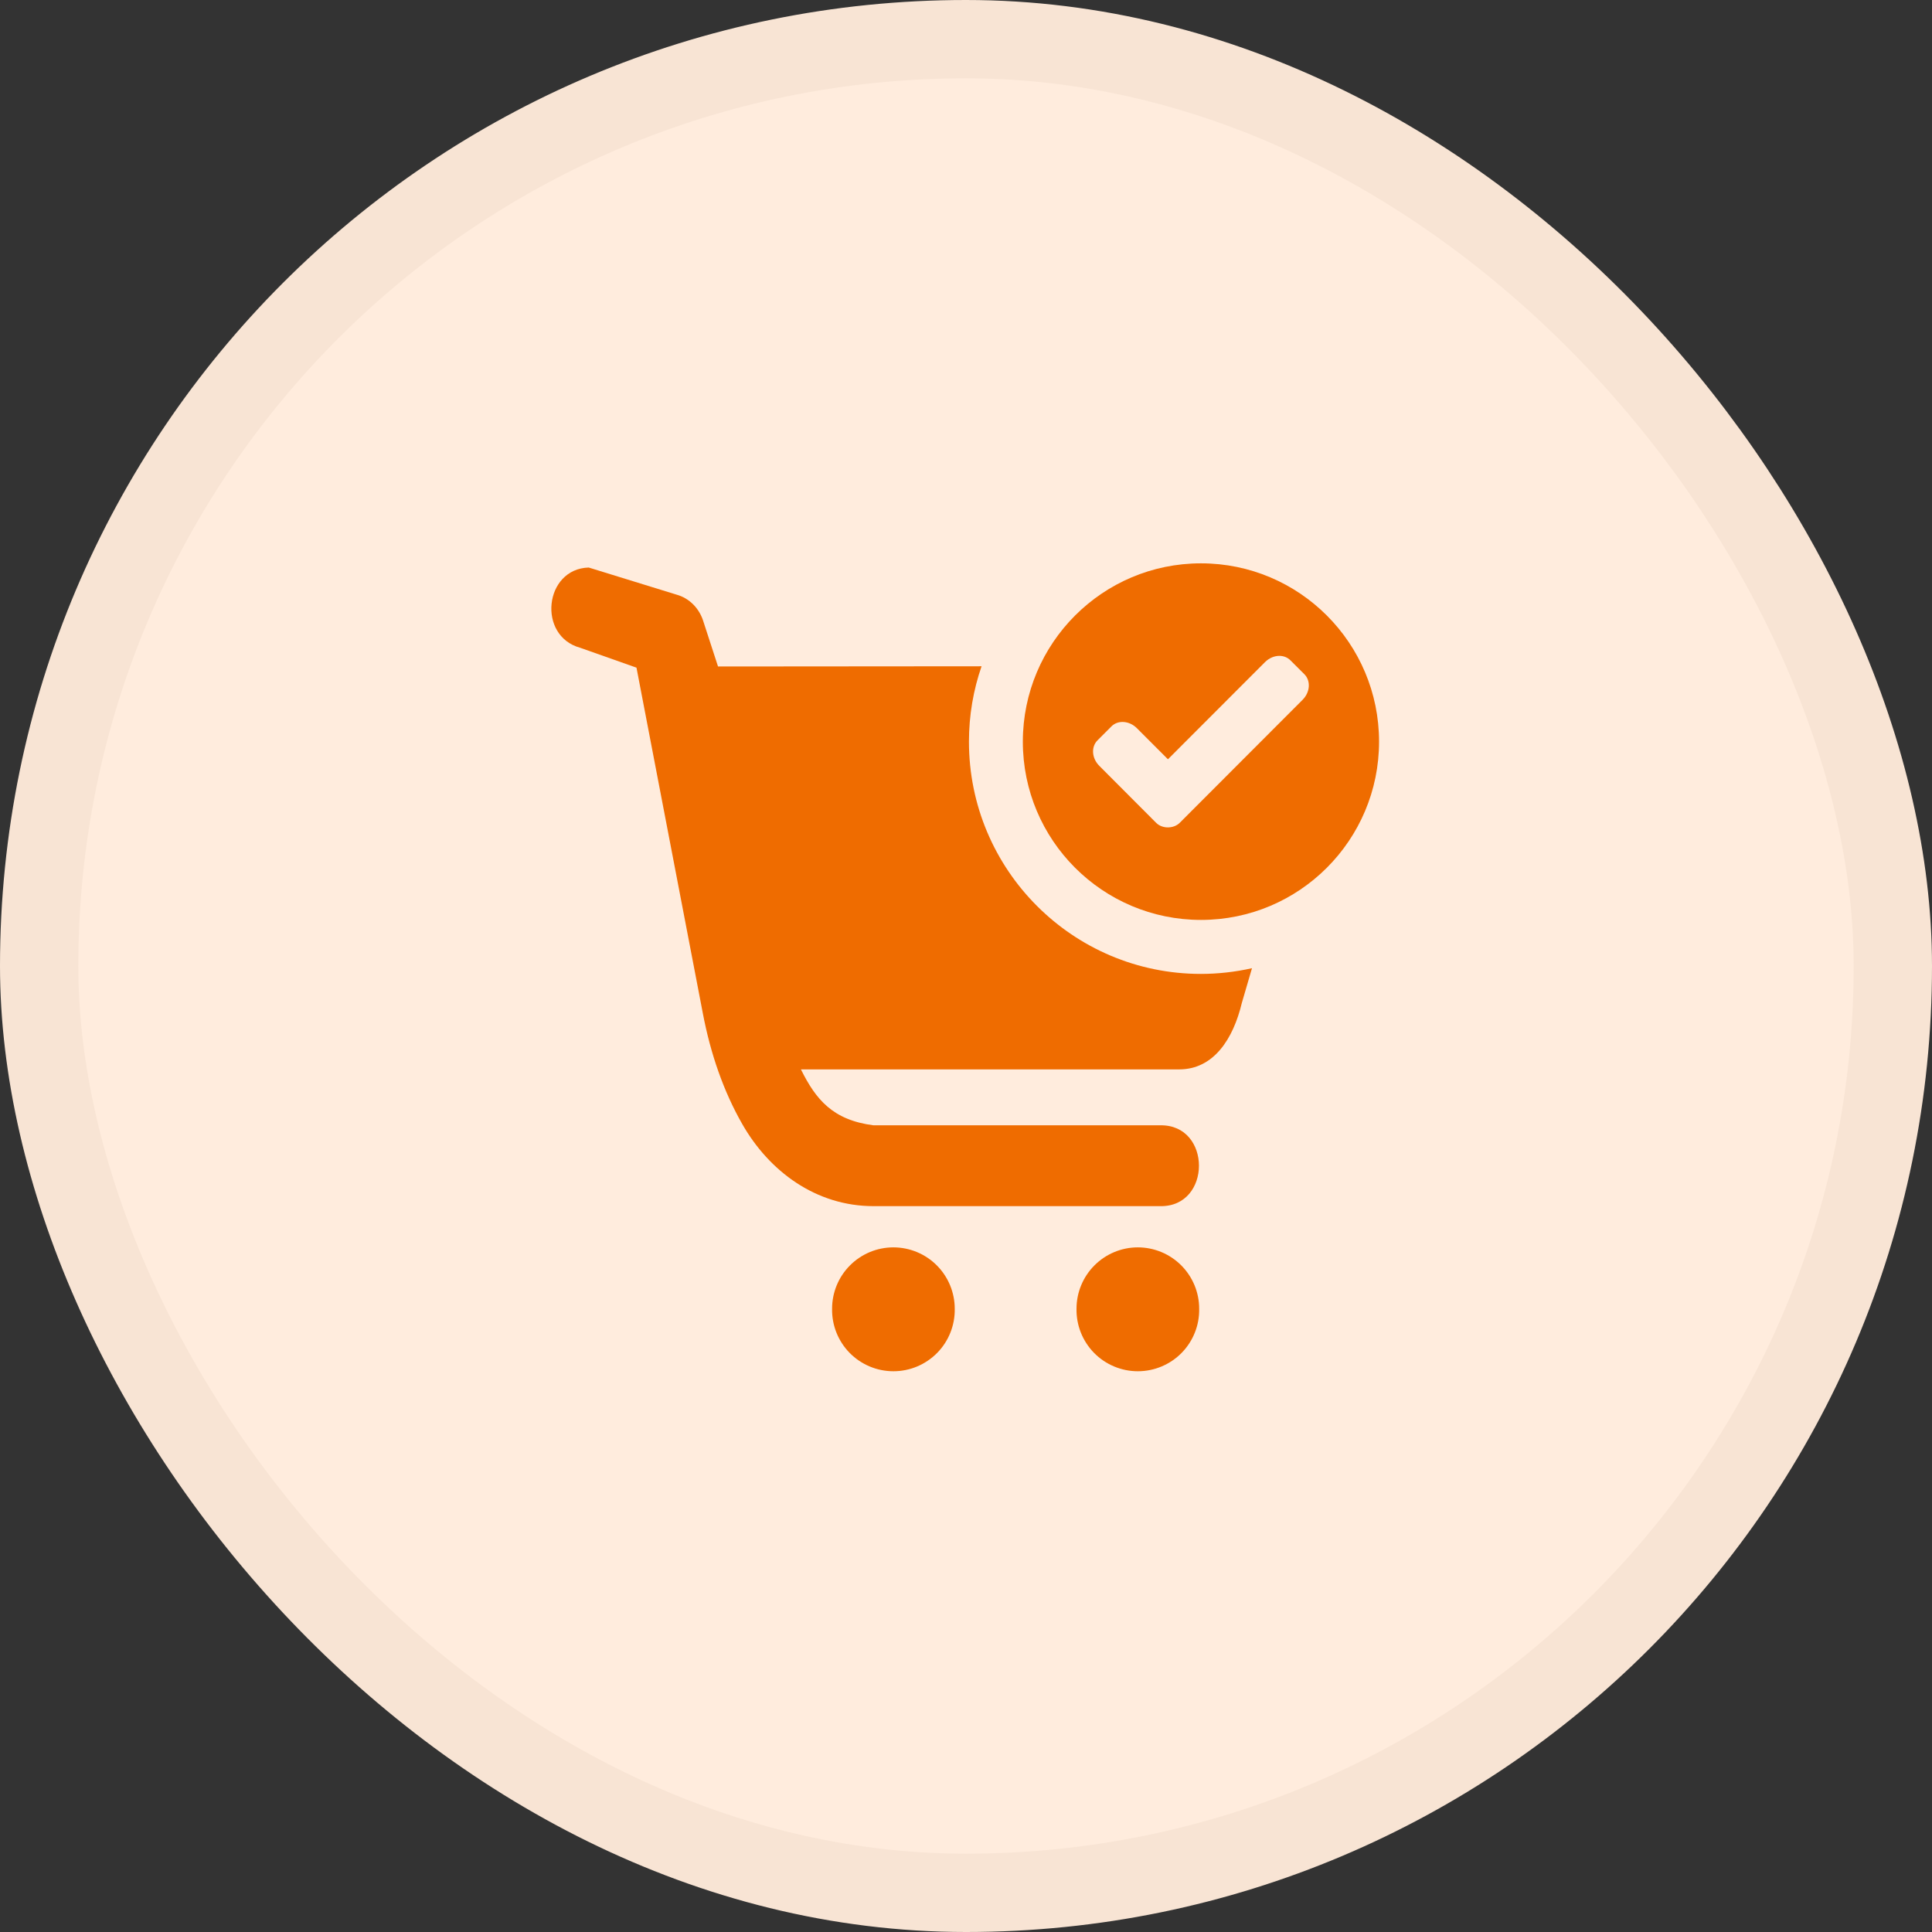 <svg width="74" height="74" viewBox="0 0 74 74" fill="none" xmlns="http://www.w3.org/2000/svg">
<rect x="0" y="0" width="74" height="74" fill="#333333" stroke="none"/>
<rect x="1.5" y="1.5" width="71" height="71" rx="35.5" fill="#FFECDD"/>
<rect x="1.5" y="1.5" width="71" height="71" rx="35.5" stroke="#F8E4D4" stroke-width="3"/>
<path d="M36.569 50.129C36.574 50.441 36.518 50.752 36.402 51.042C36.287 51.332 36.115 51.596 35.896 51.819C35.677 52.041 35.416 52.218 35.129 52.339C34.841 52.46 34.532 52.522 34.22 52.522C33.907 52.522 33.599 52.46 33.311 52.339C33.023 52.218 32.762 52.041 32.543 51.819C32.325 51.596 32.153 51.332 32.037 51.042C31.922 50.752 31.865 50.441 31.871 50.129C31.87 49.821 31.931 49.515 32.048 49.23C32.166 48.944 32.339 48.685 32.557 48.467C32.775 48.248 33.034 48.075 33.319 47.956C33.604 47.838 33.91 47.777 34.218 47.777C34.527 47.777 34.833 47.838 35.118 47.956C35.404 48.074 35.663 48.248 35.881 48.466C36.099 48.685 36.272 48.944 36.39 49.229C36.508 49.515 36.569 49.821 36.569 50.129ZM45.931 50.129C45.937 50.441 45.881 50.752 45.765 51.042C45.65 51.332 45.477 51.596 45.259 51.819C45.04 52.042 44.779 52.218 44.491 52.339C44.203 52.46 43.894 52.522 43.582 52.522C43.27 52.522 42.961 52.46 42.673 52.339C42.385 52.218 42.124 52.042 41.905 51.819C41.687 51.596 41.515 51.332 41.399 51.042C41.284 50.752 41.227 50.441 41.233 50.129C41.232 49.506 41.48 48.908 41.92 48.467C42.36 48.026 42.958 47.777 43.581 47.777C43.89 47.777 44.196 47.838 44.481 47.956C44.766 48.074 45.026 48.248 45.244 48.466C45.462 48.685 45.635 48.944 45.753 49.229C45.871 49.515 45.932 49.821 45.931 50.129ZM49.019 25.121C49.173 25.126 49.317 25.182 49.427 25.293L49.962 25.826C50.212 26.079 50.181 26.515 49.891 26.805L45.187 31.515C44.96 31.742 44.526 31.759 44.282 31.515L42.106 29.334C41.816 29.044 41.785 28.609 42.037 28.356L42.571 27.822C42.822 27.57 43.258 27.603 43.547 27.893L44.735 29.082L48.45 25.363C48.614 25.198 48.823 25.117 49.019 25.121ZM46 21.577C42.232 21.577 39.179 24.635 39.177 28.407C39.177 32.178 42.232 35.235 46 35.235C49.767 35.235 52.821 32.178 52.821 28.407C52.821 24.635 49.767 21.577 46 21.577Z" fill="#EF6C00"/>
<path d="M22.55 21.738C20.844 21.785 20.571 24.362 22.225 24.812L24.379 25.573L26.917 38.796C27.218 40.382 27.722 41.813 28.425 43.045C29.456 44.86 31.248 46.198 33.458 46.198H44.437C46.418 46.235 46.418 43.064 44.437 43.102H33.458C31.896 42.902 31.248 42.113 30.677 40.96H45.165C46.494 40.96 47.238 39.781 47.565 38.415L47.954 37.084C47.312 37.229 46.656 37.302 45.998 37.303C41.091 37.303 37.113 33.319 37.113 28.407C37.113 27.396 37.283 26.425 37.596 25.52L27.502 25.528L26.945 23.817C26.793 23.306 26.408 22.916 25.923 22.779L22.55 21.738Z" fill="#EF6C00"/>
</svg>
